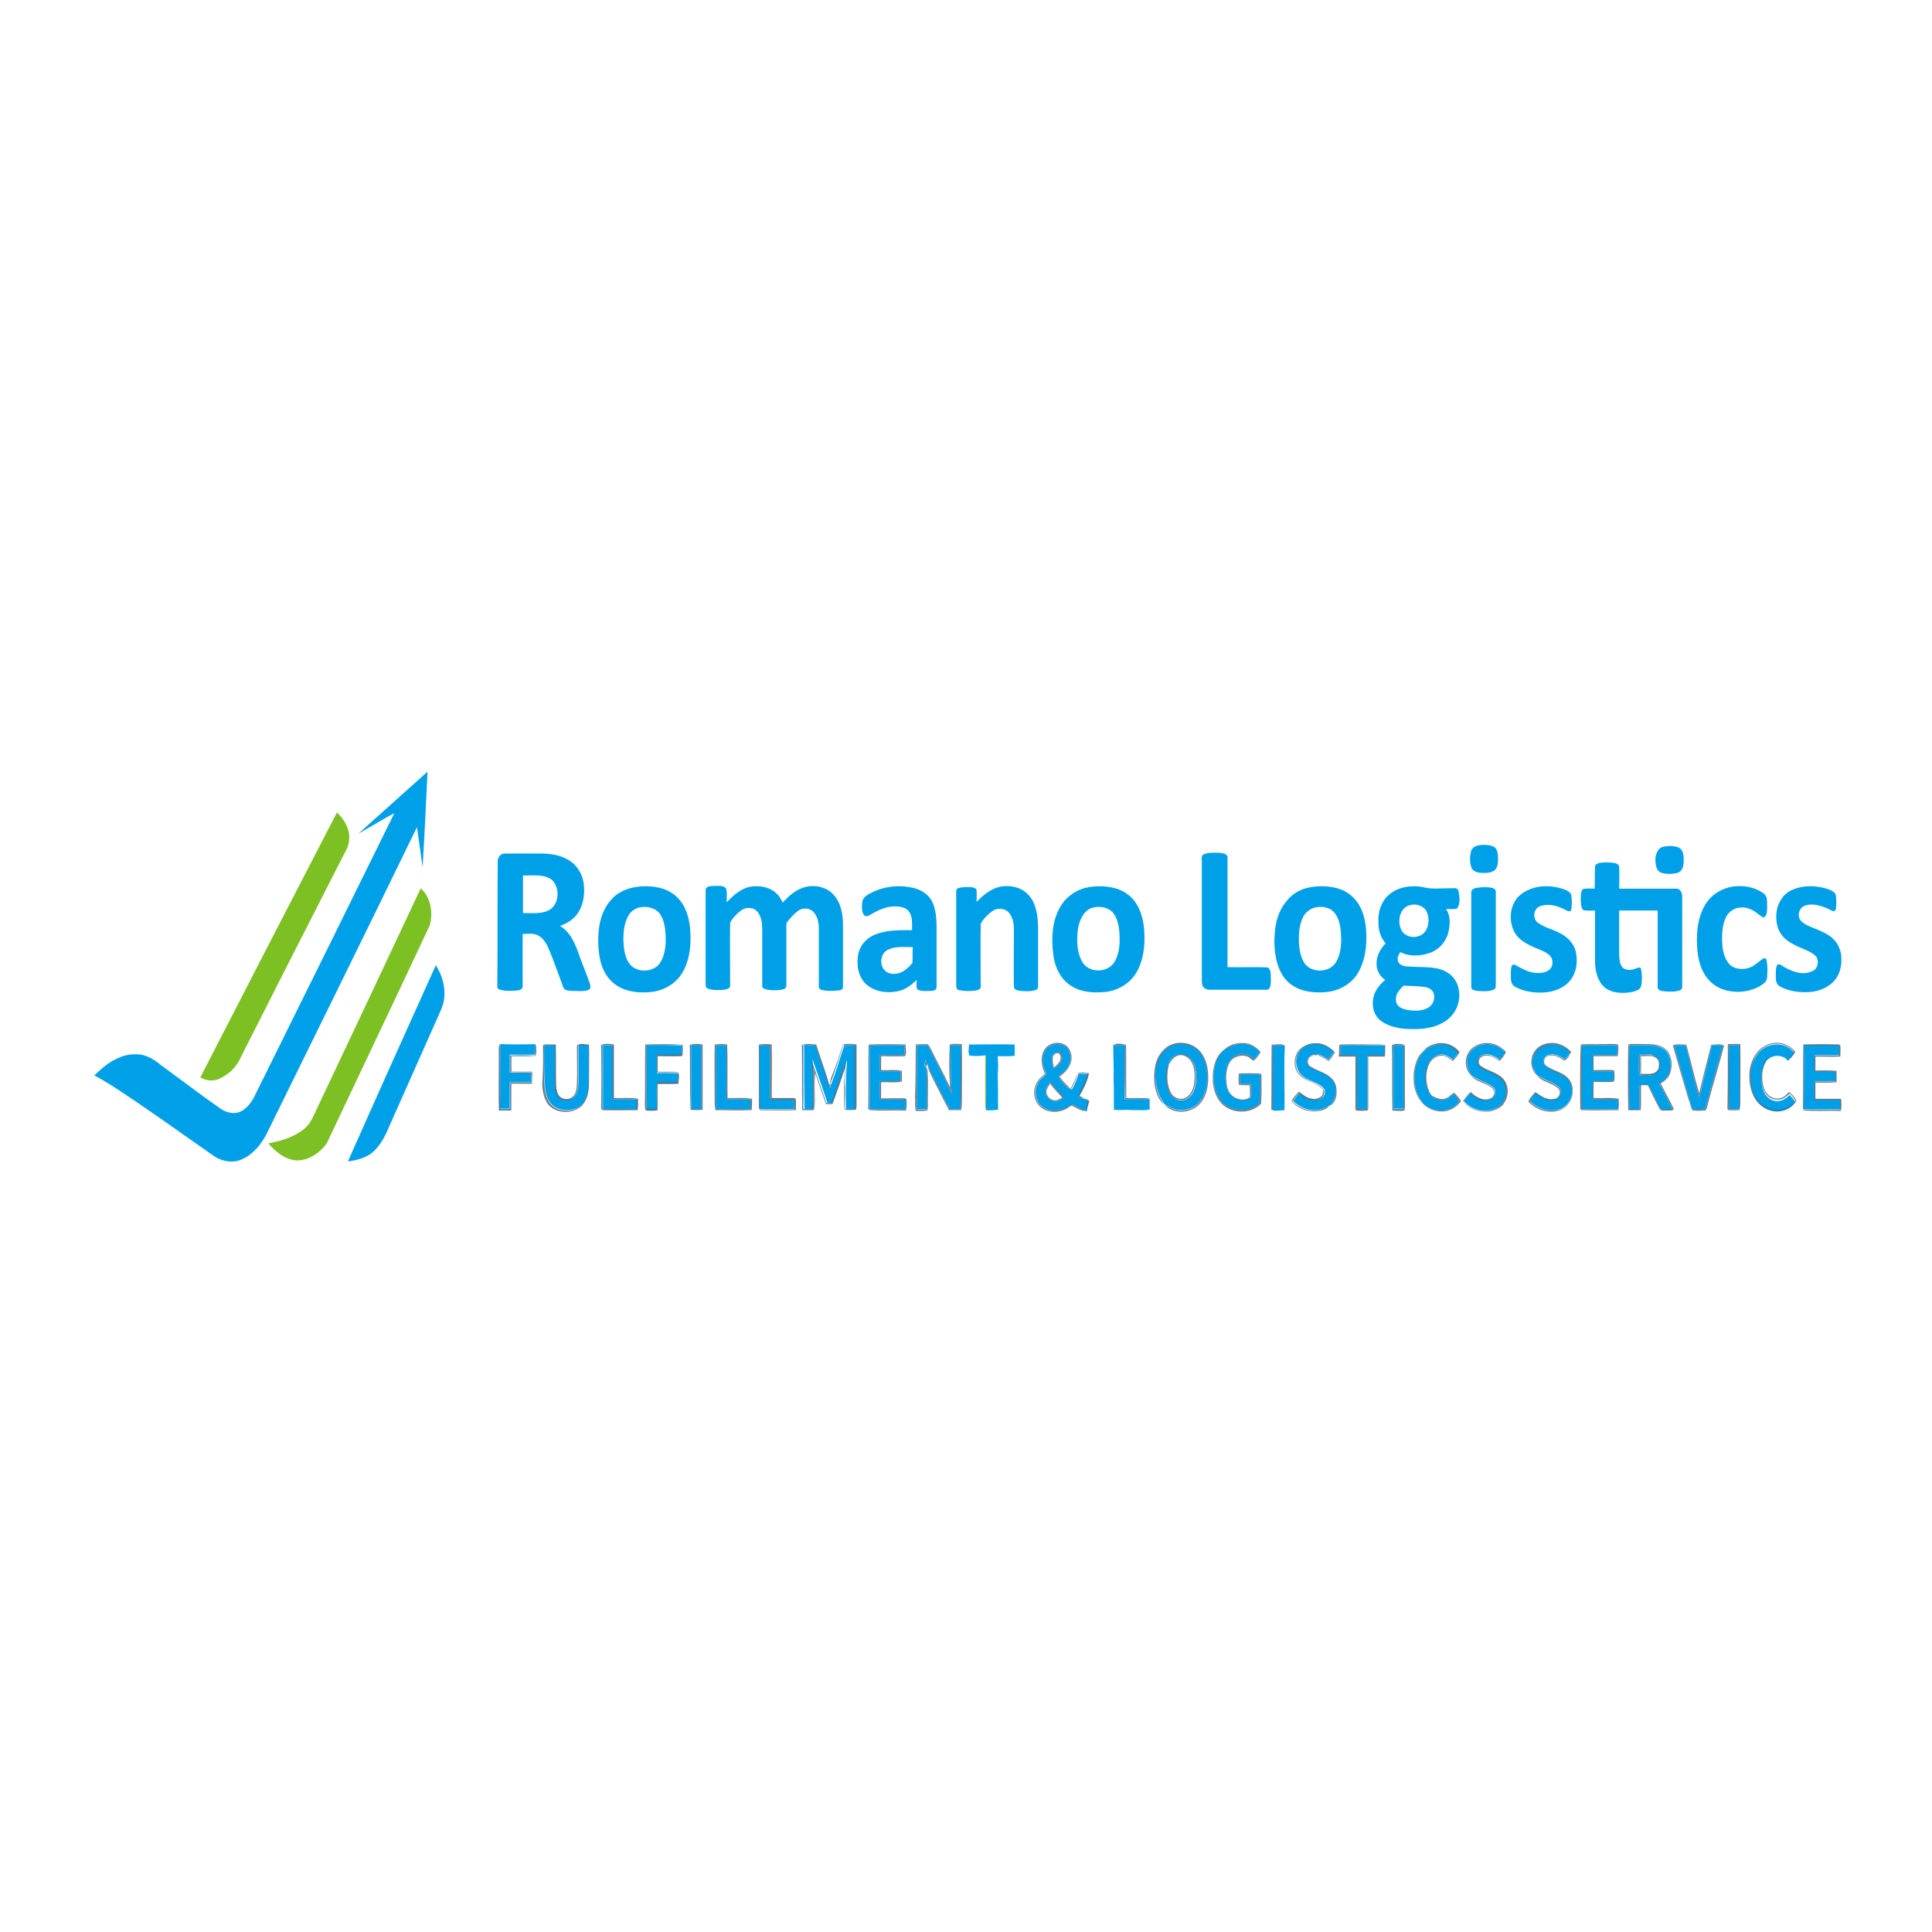 <?xml version="1.0" encoding="utf-8"?>
<!-- Generator: Adobe Illustrator 21.1.0, SVG Export Plug-In . SVG Version: 6.00 Build 0)  -->
<svg version="1.1" id="Layer_1" xmlns="http://www.w3.org/2000/svg" xmlns:xlink="http://www.w3.org/1999/xlink" x="0px" y="0px"
	 viewBox="0 0 512 512" style="enable-background:new 0 0 512 512;" xml:space="preserve">
<style type="text/css">
	.st0{fill:#FFFFFF;}
	.st1{fill:#00A0E9;}
	.st2{fill:#7DC023;}
	.st3{opacity:0.78;fill:#485F6C;enable-background:new    ;}
	.st4{opacity:0.79;fill:#49606F;enable-background:new    ;}
	.st5{opacity:0.8;fill:#4B6270;enable-background:new    ;}
	.st6{opacity:0.77;fill:#485D6A;enable-background:new    ;}
	.st7{opacity:0.8;fill:#476271;enable-background:new    ;}
	.st8{opacity:0.84;fill:#4B6676;enable-background:new    ;}
	.st9{opacity:0.8;fill:#49616F;enable-background:new    ;}
	.st10{opacity:0.81;fill:#4C626F;enable-background:new    ;}
	.st11{fill:#5D798C;}
	.st12{opacity:0.83;fill:#52616B;enable-background:new    ;}
	.st13{opacity:0.93;fill:#676767;enable-background:new    ;}
	.st14{opacity:0.91;fill:#5F6970;enable-background:new    ;}
	.st15{opacity:0.92;fill:#62696E;enable-background:new    ;}
	.st16{opacity:0.84;fill:#4C6676;enable-background:new    ;}
	.st17{opacity:0.91;fill:#467793;enable-background:new    ;}
	.st18{fill:#647480;}
	.st19{opacity:0.84;fill:#49687A;enable-background:new    ;}
	.st20{opacity:0.78;fill:#565656;enable-background:new    ;}
	.st21{opacity:0.9;fill:#5D6870;enable-background:new    ;}
	.st22{opacity:0.96;fill:#627078;enable-background:new    ;}
	.st23{opacity:0.85;fill:#4F6777;enable-background:new    ;}
	.st24{opacity:0.79;fill:#49616F;enable-background:new    ;}
	.st25{opacity:0.84;fill:#5C5E5F;enable-background:new    ;}
	.st26{opacity:0.98;fill:#617480;enable-background:new    ;}
	.st27{fill:#52819F;}
	.st28{fill:#4B85A9;}
	.st29{fill:#4489B3;}
	.st30{fill:#5182A1;}
	.st31{fill:#51819E;}
	.st32{opacity:0.5;fill:#373737;enable-background:new    ;}
	.st33{opacity:0.76;fill:#485D6A;enable-background:new    ;}
	.st34{opacity:0.76;fill:#475C69;enable-background:new    ;}
	.st35{opacity:0.78;fill:#466070;enable-background:new    ;}
	.st36{opacity:0.77;fill:#475D6B;enable-background:new    ;}
	.st37{opacity:0.78;fill:#475F6D;enable-background:new    ;}
	.st38{fill:#4986AC;}
	.st39{fill:#3B8DBC;}
	.st40{opacity:0.72;fill:#425661;enable-background:new    ;}
	.st41{opacity:0.59;fill:#414141;enable-background:new    ;}
	.st42{fill:#517F98;}
	.st43{fill:#398EBE;}
	.st44{opacity:0.72;fill:#4F4F4F;enable-background:new    ;}
	.st45{opacity:0.78;fill:#485F6D;enable-background:new    ;}
	.st46{opacity:0.75;fill:#535353;enable-background:new    ;}
	.st47{opacity:0.73;fill:#465762;enable-background:new    ;}
	.st48{opacity:0.81;fill:#496373;enable-background:new    ;}
	.st49{opacity:0.76;fill:#4A5A64;enable-background:new    ;}
</style>
<rect class="st0" width="512" height="512"/>
<g id="_x23_00a0e9ff">
	<path class="st1" d="M95,220.9c6.1-5.5,12.2-10.9,18.3-16.4c-0.4,8.4-0.8,16.9-1.3,25.3c-0.5-3.5-1-7.1-1.5-10.6
		c-13.2,27.2-26.6,54.3-39.9,81.4c-1.5,2.9-3.8,5.6-6.9,6.8c-2.4,0.9-5.1,0.3-7.1-1.1c-8.9-6.2-17.7-12.6-26.8-18.5
		c-1.6-1-3.1-1.9-4.8-2.8c3-3,6.8-5.8,11.2-5.6c2.5,0,4.7,1.4,6.5,2.9c5.2,3.8,10.3,7.7,15.6,11.4c1.5,1.1,3.6,1.7,5.4,0.9
		c1.9-0.9,3.1-2.7,4-4.6c12.3-24.8,24.6-49.7,36.8-74.5C101.4,217.1,98.3,219.1,95,220.9z"/>
	<path class="st1" d="M391.5,224.1c1.4-0.3,2.9-0.3,4.2,0.2c1.1,0.5,1.3,1.9,1.3,3c0,1.2,0,2.6-1,3.4c-1.1,0.7-2.5,0.7-3.7,0.6
		c-1-0.1-2.1-0.5-2.4-1.5c-0.4-1.3-0.4-2.7-0.1-4.1C390,224.9,390.7,224.3,391.5,224.1z"/>
	<path class="st1" d="M440.8,224.4c1.4-0.3,3-0.3,4.3,0.3c1.1,0.8,1.1,2.3,1.1,3.5c0,1.2-0.3,2.7-1.6,3.1c-1.4,0.4-2.9,0.4-4.3,0
		c-1.5-0.5-1.6-2.4-1.6-3.7C438.8,226.4,439.3,224.7,440.8,224.4z"/>
	<path class="st1" d="M318.8,226.5c1.4-0.7,2.9-0.5,4.4-0.5c0.8,0.1,2.2,0.2,2.1,1.4c0,9.6,0,19.3,0,28.9c3.6,0.1,7.2-0.1,10.8,0.1
		c0.9,0.9,0.6,2.5,0.7,3.6c-0.1,0.8,0,2.3-1.2,2.3c-4.8,0-9.6,0-14.4,0c-0.7,0-1.5,0-2.1-0.5c-0.6-0.5-0.6-1.4-0.6-2.1
		c0-10.3,0-20.6,0-30.9C318.6,228.1,318.2,227.1,318.8,226.5z"/>
	<path class="st1" d="M131.9,228.5c-0.1-1.1,0.6-2.3,1.8-2.3c3.3,0,6.5,0,9.8,0c2.7,0,5.6,0.5,7.9,2.2c1.9,1.4,3,3.6,3.3,5.8
		c0.3,2.6,0,5.4-1.5,7.7c-1.1,1.7-2.9,2.8-4.8,3.5c3,1.7,4.2,5.2,5.3,8.3c0.8,2.3,1.8,4.5,2.6,6.9c0.2,0.6,0.4,1.6-0.5,1.8
		c-1.4,0.4-2.9,0.2-4.4,0.2c-0.8-0.1-1.8-0.1-2.1-0.9c-1.2-3.2-2.3-6.4-3.6-9.6c-0.6-1.5-1.4-3.2-2.9-4.1c-1.3-0.8-2.9-0.5-4.3-0.5
		c0,4.6,0,9.2,0,13.7c0.2,1-1,1.3-1.7,1.3c-1.5,0.1-3.1,0.2-4.5-0.3c-0.6-0.2-0.5-0.9-0.5-1.4C131.9,250.1,131.8,239.3,131.9,228.5
		 M138.6,232c0,3.3,0,6.7,0,10c2.2-0.1,4.6,0.3,6.7-0.7c2.9-1.4,3.2-5.8,1.1-8C144.3,231.5,141.2,232.1,138.6,232z"/>
	<path class="st1" d="M422.7,229.7c0-0.6,0.6-0.9,1.1-1c1.3-0.2,2.7-0.2,4,0c0.6,0.1,1.3,0.4,1.3,1.1c0.1,1.9,0,3.8,0,5.7
		c5,0,10,0,15,0c1.1-0.1,1.7,1,1.7,2c0,7.9,0,15.9,0,23.8c0.1,0.5-0.2,1.1-0.8,1.2c-1.3,0.4-2.7,0.3-4.1,0.2
		c-0.6-0.1-1.6-0.2-1.6-1.1c0-6.8,0-13.6,0-20.3c-3.4,0-6.8,0-10.2,0c0,4,0,8,0,12c0.1,1.1,0.1,2.3,1,3.2c1,0.8,2.5,0.6,3.6,0.1
		c0.4-0.1,1.1-0.5,1.2,0.2c0.3,1.5,0.3,3.1,0,4.6c-0.3,1-1.5,1.2-2.4,1.5c-2.4,0.4-5.1,0.4-7.1-1.1c-2-1.6-2.6-4.3-2.7-6.7
		c0-4.6,0-9.2,0-13.8c-1,0-2.1,0.1-3.1-0.1c-0.7-0.7-0.6-1.9-0.7-2.8c0.1-0.9-0.1-2.1,0.6-2.8c1-0.2,2.1-0.1,3.1-0.1
		C422.7,233.5,422.6,231.6,422.7,229.7z"/>
	<path class="st1" d="M168.3,235.1c2.4-0.4,5-0.3,7.3,0.4c2.2,0.7,4.1,2.1,5.3,4.1c1.7,2.7,2.1,6,2.1,9.1c0,3.5-0.7,7.2-2.8,10
		c-1.8,2.4-4.7,3.9-7.7,4.2c-3.2,0.3-6.6,0-9.3-1.9c-2.2-1.5-3.5-3.9-4.1-6.4c-0.6-2.7-0.7-5.5-0.4-8.3c0.3-2.8,1.3-5.7,3.3-7.9
		C163.5,236.6,165.9,235.5,168.3,235.1 M169.4,240.5c-1.2,0.3-2.3,1.1-2.9,2.2c-1.1,2-1.3,4.3-1.3,6.5c0.1,2,0.3,4.2,1.4,5.9
		c1.8,2.9,6.8,2.8,8.5-0.2c1.2-2.1,1.4-4.6,1.3-6.9c-0.1-2.2-0.4-4.6-1.9-6.3C173.1,240.4,171.1,240.1,169.4,240.5z"/>
	<path class="st1" d="M192.6,239.1c1.7-1.8,3.7-3.6,6.2-4.1c2.4-0.4,5,0,6.8,1.6c0.8,0.7,1.4,1.6,1.8,2.6c1.6-1.7,3.5-3.5,5.9-4.1
		c2.6-0.7,5.7-0.1,7.6,2c2,2.2,2.5,5.3,2.5,8.1c0,5.4,0,10.9,0,16.3c0.1,0.8-0.8,1-1.4,1c-1.4,0.1-2.9,0.2-4.3-0.2
		c-0.6-0.1-0.8-0.7-0.7-1.2c0-5,0-9.9,0-14.9c0-1.6-0.3-3.3-1.4-4.5c-1-1.1-2.8-1.2-4-0.4c-1.2,0.9-2.2,2-3.1,3.2
		c-0.2,0.6-0.1,1.3-0.1,1.9c0,5,0,9.9,0,14.9c0,0.7-0.8,0.9-1.4,1c-1.3,0.2-2.7,0.2-4-0.1c-0.5-0.1-1.1-0.4-1-1c0-5,0-9.9,0-14.9
		c0-1.6-0.2-3.3-1.2-4.6c-1-1.3-3-1.4-4.3-0.5c-1.2,0.9-2.3,2-3,3.3c-0.1,5.6,0,11.1,0,16.7c0,0.8-1,1-1.6,1.1
		c-1.4,0.1-2.9,0.2-4.3-0.3c-0.6-0.2-0.6-0.9-0.6-1.4c0-8.2,0-16.4,0-24.7c0-1,1.2-1.1,1.9-1.1c1.1,0,2.6-0.3,3.5,0.6
		C192.8,236.8,192.5,238,192.6,239.1z"/>
	<path class="st1" d="M230.9,236.6c3.5-1.8,7.7-2.2,11.5-1.2c1.8,0.5,3.4,1.5,4.4,3.1c1.1,1.9,1.3,4.2,1.4,6.4c0,5.5,0,11.1,0,16.6
		c0.1,1-1,1.1-1.7,1.1c-1.1,0-2.4,0.2-3.4-0.4c-0.4-0.7-0.1-1.7-0.2-2.5c-1.4,1.4-3,2.6-5,3c-2.9,0.6-6.3,0.1-8.5-2
		c-2.1-2.1-2.5-5.3-1.9-8.1c0.5-2.1,2-3.8,3.9-4.7c3.2-1.5,6.9-1.4,10.3-1.4c0-1.7,0.2-3.5-0.8-4.9c-0.8-1.2-2.5-1.4-3.8-1.4
		c-2.4,0-4.6,1.1-6.6,2.3c-0.5,0.3-1.3,0.5-1.6-0.1c-0.6-1-0.5-2.2-0.4-3.3C228.6,237.8,229.9,237.1,230.9,236.6 M235.3,251.7
		c-1.9,0.9-2.3,3.7-1,5.3c1.1,1.3,3,1.3,4.5,0.7c1.2-0.6,2.2-1.5,3-2.5c0.1-1.4,0-2.8,0.1-4.2C239.6,251,237.3,250.7,235.3,251.7z"
		/>
	<path class="st1" d="M264.6,235.1c2.8-0.7,6-0.1,8,2.1c2,2.2,2.4,5.4,2.5,8.2c0,5.2,0,10.3,0,15.5c0,0.5,0.1,1.2-0.5,1.4
		c-1.3,0.5-2.8,0.4-4.2,0.3c-0.6-0.1-1.7-0.2-1.7-1.1c-0.1-5,0-10,0-14.9c0-1.6-0.2-3.4-1.3-4.7c-1.1-1.3-3.2-1.4-4.5-0.4
		c-1.2,0.9-2.3,2-3,3.3c-0.1,5.6,0,11.1,0,16.7c0,0.7-0.8,0.9-1.3,1c-1.4,0.2-3,0.2-4.4-0.1c-0.6-0.1-0.8-0.6-0.8-1.2
		c0-8.2,0-16.5,0-24.7c0-0.4,0-1,0.5-1.1c1.1-0.4,2.3-0.3,3.4-0.3c0.6,0.1,1.5,0.2,1.5,0.9c0.1,1,0,2,0,3
		C260.4,237.4,262.3,235.7,264.6,235.1z"/>
	<path class="st1" d="M288.6,235.1c2.4-0.4,5-0.3,7.3,0.4c2.2,0.7,4.1,2.1,5.3,4.1c1.7,2.7,2.1,6,2.1,9.1c0,3.5-0.7,7.2-2.8,10
		c-1.8,2.4-4.7,3.9-7.7,4.2c-3.3,0.3-6.9,0-9.6-2.1c-2.5-1.9-3.8-5-4.1-8.1c-0.5-4.2-0.3-8.7,1.9-12.4
		C282.6,237.5,285.5,235.6,288.6,235.1 M289.8,240.5c-2.5,0.5-3.7,3.2-4.1,5.5c-0.4,2.9-0.4,6.1,1,8.7c1.6,3.2,6.7,3.3,8.6,0.3
		c1.3-2.1,1.5-4.6,1.4-7c-0.1-2.2-0.4-4.6-1.9-6.3C293.5,240.4,291.5,240.1,289.8,240.5z"/>
	<path class="st1" d="M347.4,235.1c2.3-0.4,4.8-0.3,7,0.3c2.2,0.6,4.2,2,5.5,4c1.8,2.7,2.2,6.1,2.2,9.2c0,3.5-0.7,7.2-2.8,10.1
		c-1.8,2.4-4.7,3.9-7.7,4.2c-3.1,0.3-6.4,0-9-1.7c-2.1-1.3-3.4-3.5-4.1-5.9c-0.7-2.5-0.9-5.2-0.7-7.7c0.2-3.1,1-6.2,3-8.6
		C342.4,236.8,344.8,235.5,347.4,235.1 M348.5,240.5c-1.2,0.3-2.3,1.1-3,2.2c-1.1,2-1.3,4.3-1.3,6.5c0.1,2,0.3,4.1,1.4,5.9
		c1.8,2.9,6.8,2.8,8.5-0.2c1.2-2,1.4-4.5,1.3-6.9c-0.1-2.2-0.4-4.6-1.9-6.3C352.3,240.4,350.3,240.1,348.5,240.5z"/>
	<path class="st1" d="M368.1,237.1c2.4-2.1,6-2.6,9-2c2.3,0.6,4.7,0.3,7,0.3c0.8,0.1,2.1-0.4,2.4,0.7c0.3,1.5,0.6,3.4-0.4,4.7
		c-1,0.2-1.9,0.1-2.9,0.1c1.3,1.8,1.1,4.2,0.6,6.3c-0.6,2.4-2.5,4.5-4.8,5.3c-2.5,0.9-5.5,1.1-7.9-0.2c-0.6,0.9-1.1,2.1-0.3,3
		c1,1,2.5,0.8,3.8,0.9c3.1,0.2,6.6-0.2,9.4,1.8c3.4,2.4,3.5,7.7,1,10.8c-2.2,2.8-5.9,3.8-9.3,3.9c-3.2,0.1-6.7-0.1-9.5-2
		c-2-1.3-2.7-3.8-2.3-6c0.3-2,1.6-3.7,3.2-5c-1.5-1-2.4-2.7-2.3-4.5c0-2,1.1-3.8,2.4-5.2c-1.3-1.5-1.9-3.4-1.9-5.4
		C365.1,241.8,366,238.9,368.1,237.1 M373.5,239.9c-2.6,0.8-3.2,4.2-2.2,6.4c1.1,2.5,5,2.7,6.5,0.4c1-1.6,1-3.7,0.2-5.3
		C377.1,239.9,375.1,239.4,373.5,239.9 M372,261.2c-0.8,0.7-1.5,1.5-1.9,2.5c-0.3,1-0.3,2.2,0.6,3c1,0.8,2.3,1,3.5,1.1
		c1.5,0.1,3.2,0,4.5-0.9c1.2-0.8,1.7-2.5,1.2-3.8c-0.5-1.1-1.7-1.5-2.8-1.6C375.3,261.3,373.7,261.3,372,261.2z"/>
	<path class="st1" d="M407.3,235.1c2.5-0.5,5.2-0.2,7.5,0.7c0.6,0.3,1.4,0.6,1.6,1.4c0.2,1.3,0.2,2.6,0,3.9
		c-0.2,0.6-0.8,0.4-1.2,0.2c-2.1-1.1-4.5-2-6.9-1.2c-1.8,0.5-2.3,3.1-0.9,4.3c1.7,1.4,4,1.8,6,2.9c2,1,3.7,2.7,4.2,4.9
		c0.6,2.7,0.2,5.7-1.7,7.9c-1.6,1.8-4.1,2.7-6.5,2.9c-2.7,0.2-5.5-0.2-7.9-1.5c-0.8-0.4-1.1-1.4-1.1-2.2c0-1.1-0.1-2.3,0.2-3.3
		c0.2-0.5,0.8-0.4,1.1-0.2c1.6,0.9,3.2,1.8,5,2c1.2,0.1,2.6,0.1,3.6-0.6c1.4-0.8,1.5-3,0.3-4.1c-1.4-1.2-3.3-1.6-5-2.5
		c-1.9-0.9-3.8-2.2-4.6-4.3c-1.1-2.7-0.8-6,1.1-8.4C403.5,236.4,405.4,235.5,407.3,235.1z"/>
	<path class="st1" d="M458.9,235c2.9-0.5,6.1,0,8.5,1.8c1,0.7,0.9,2,0.9,3.1c0,1,0.1,2.1-0.5,3c-0.5,0.5-1.1-0.1-1.5-0.4
		c-1.4-1.1-3-2.2-4.9-2c-1.6,0-3.2,1-3.9,2.4c-1.1,2.1-1.2,4.6-1.1,7c0.1,1.9,0.5,4,1.8,5.5c1.4,1.6,4,1.7,5.8,0.9
		c1.1-0.5,2-1.4,3-2.1c0.3-0.3,1-0.4,1.1,0.1c0.4,1.6,0.3,3.2,0.2,4.8c-0.1,1-0.9,1.6-1.7,2.1c-3,1.8-6.7,2.1-10,1
		c-2.1-0.7-3.9-2.3-5-4.2c-1.6-2.8-1.9-6-1.9-9.2c0-3.4,0.7-7,2.7-9.8C453.9,236.9,456.3,235.5,458.9,235z"/>
	<path class="st1" d="M477.3,235.1c2.5-0.5,5.2-0.2,7.6,0.7c0.6,0.3,1.4,0.6,1.6,1.4c0.2,1.3,0.2,2.6,0,3.8
		c-0.1,0.6-0.9,0.5-1.3,0.2c-2-1-4.4-1.9-6.6-1.3c-1.2,0.3-2,1.5-1.9,2.7c0,1.3,1.2,2.1,2.2,2.6c2.1,1,4.3,1.6,6.2,3
		c1.5,1.1,2.5,2.8,2.8,4.7c0.3,2.4-0.1,5-1.7,6.9c-1.6,1.9-4.1,2.9-6.6,3.1c-2.7,0.2-5.6-0.2-7.9-1.5c-1.2-0.6-1.1-2.1-1.1-3.3
		c0.1-0.8-0.1-1.8,0.5-2.5c0.7-0.2,1.2,0.4,1.8,0.7c2.2,1.3,4.9,2.2,7.3,1.1c1.7-0.6,2.1-3.2,0.7-4.3c-1.7-1.4-3.9-1.8-5.7-2.9
		c-1.9-0.9-3.5-2.5-4.1-4.5c-0.7-2.5-0.5-5.4,1.1-7.6C473.3,236.4,475.2,235.5,477.3,235.1z"/>
	<path class="st1" d="M391.2,235.3c1.4-0.2,2.9-0.3,4.2,0c0.6,0.1,1.1,0.6,1,1.2c0,8.1,0,16.2,0,24.4c0,0.5,0,1.2-0.6,1.4
		c-1.4,0.5-2.9,0.4-4.3,0.3c-0.6-0.1-1.7-0.2-1.6-1.1c0-8.4,0-16.8,0-25.2C390,235.7,390.7,235.4,391.2,235.3z"/>
	<path class="st1" d="M115.5,255.8c1.8,2.8,2.7,6.2,2.1,9.5c-0.2,1.3-0.8,2.4-1.3,3.6c-4.6,10.4-9.3,20.9-13.9,31.3
		c-1,2.1-2.3,4.2-4.2,5.6c-1.8,1.2-3.9,1.7-6,2C99.9,290.4,107.7,273.1,115.5,255.8z"/>
	<path class="st1" d="M276.8,278.8c1-2.2,4.2-2.8,5.9-1.2c1.3,1.4,1.3,3.7,0.2,5.3c-0.6,1-1.7,1.5-2.4,2.4c0.9,1.3,1.8,2.7,3.3,3.4
		l0,0l0.3-0.1c0.8-1.2,1.3-2.6,1.7-4c0.9,0,1.7,0,2.6,0c-0.5,2.1-1.4,4.1-2.6,5.9c0.5,0.3,0.9,0.6,1.5,0.7l0.5,0.1
		c0.2,0.2,0.5,0.4,0.7,0.6c-0.2,0.7-0.4,1.4-0.4,2.2l0,0.4c-1.4-0.5-2.8-1.1-4.1-1.9c-0.1,0.1-0.2,0.3-0.2,0.4l-0.2,0.2
		c-1.2,0.4-2.3,1-3.6,1.1c-1.5,0.1-3.2-0.3-4.3-1.5c-1.4-1.5-1.6-3.8-0.7-5.6c0.5-1.1,1.5-1.8,2.3-2.6
		C276.5,282.8,275.8,280.7,276.8,278.8 M278.8,280.1c-0.3,1.1,0.1,2.2,0.4,3.2c0.9-0.6,1.9-1.2,2.2-2.3c0.2-0.8,0.1-1.9-0.7-2.2
		C279.8,278.6,278.9,279.3,278.8,280.1 M277.1,289.3c-0.1,1.4,1.2,2.6,2.5,2.5c0.9,0.1,1.7-0.5,2.4-0.9c-1.3-1.3-2.6-2.7-3.6-4.2
		C277.8,287.5,277,288.3,277.1,289.3z"/>
	<path class="st1" d="M308.3,278.7c2.2-2.5,6.4-2.7,8.9-0.6c1.8,1.6,2.5,4,2.7,6.3c0.1,2.5-0.2,5.1-1.7,7.2
		c-1.3,1.9-3.8,2.9-6.1,2.5c-1.3-0.1-2.4-0.9-3.5-1.5l-0.1,0l0-0.1c-0.7-1.2-1.5-2.4-1.8-3.8C305.8,285.4,305.9,281.4,308.3,278.7
		 M309.8,282L309.8,282c-0.2,0.3-0.5,0.6-0.5,1c-0.4,2.1-0.4,4.3,0.5,6.3c0.5,1.2,1.7,2.3,3.1,2.3c1.4,0.1,2.7-0.9,3.3-2.1
		c0.9-1.9,1-4.2,0.6-6.3c-0.3-1.5-1.1-3.1-2.7-3.6C312.3,278.9,309.9,280.1,309.8,282z"/>
	<path class="st1" d="M327.8,276.8c2.2-0.5,4.6,0.2,6,1.9c-0.3,0.8-0.9,1.3-1.4,2c-0.8-0.7-1.8-1.4-2.9-1.4
		c-1.9-0.1-3.6,1.2-4.2,2.9c-0.8,2.2-0.8,4.9,0.2,7c1,2.1,4,3,5.9,1.7c0.4-1.2,0.1-2.5,0.1-3.7c-1,0-1.9,0-2.9,0c0-0.8,0-1.7,0-2.5
		c1.8,0,3.6,0,5.4,0c0,2.1,0,4.2,0,6.3c0,0.6,0.1,1.3-0.5,1.6c-2,1.7-5,2-7.4,1c-1.9-0.8-3.3-2.6-3.9-4.5c-0.7-2.2-0.7-4.5-0.2-6.7
		c0.3-1.4,1.1-2.6,1.9-3.8l0.1-0.1l0.1-0.1C325.4,277.8,326.5,277.1,327.8,276.8z"/>
	<path class="st1" d="M346.4,277.1c2.2-1,4.7-0.2,6.7,1.1c0.1,0.1,0.2,0.2,0.3,0.2c-0.1,0.9-0.8,1.6-1.3,2.4c-0.8-0.5-1.6-1-2.5-1.3
		c-0.5-0.3-1.2-0.4-1.7,0c-0.5,0.3-1.2,0.6-1.4,1.2c-0.3,0.8,0,1.7,0.7,2.1c2,1.3,4.7,1.6,6.1,3.7c1.3,2,0.7,4.5-0.6,6.3l-0.1,0.1
		l-0.1,0c-1.3,0.7-2.8,1.4-4.4,1.3c-2.1,0-3.9-1.1-5.4-2.4c0.5-0.7,1.1-1.5,1.7-2.2c1.4,1.2,3.2,2.3,5.1,1.8c1.3-0.2,2.1-1.9,1.3-3
		c-0.8-1-2-1.3-3-1.8c-1.6-0.7-3.3-1.5-3.9-3.3C342.8,281,344,278,346.4,277.1z"/>
	<path class="st1" d="M377.3,278.5c1.4-0.9,2.9-1.8,4.6-1.8c1.8-0.1,3.4,0.9,4.6,2.2c-0.5,0.6-1,1.2-1.5,1.9
		c-0.7-0.5-1.4-1.1-2.3-1.3c-1.4-0.3-3,0.5-3.8,1.7c-1,1.5-1.2,3.5-1.1,5.2c0.1,1.4,0.4,2.9,1.6,3.9c0,0,0.1,0.1,0.1,0.1
		c0.9,1.1,2.5,1.4,3.8,0.9c0.7-0.3,1.3-0.9,1.9-1.4c0.6,0.6,1.1,1.3,1.6,2c-0.8,0.8-1.6,1.6-2.7,2c-2.7,1.1-6.1,0-7.7-2.5
		c-1.6-2.6-1.8-5.8-1.2-8.7c0.3-1.5,1.1-2.7,1.9-4l0.1-0.1L377.3,278.5z"/>
	<path class="st1" d="M388.8,281c0.2-2.4,2.5-4.2,4.9-4.3c1.6-0.2,3,0.7,4.5,1.3l0,0c0.2,0.3,0.4,0.7,0.6,1
		c-0.5,0.6-0.9,1.2-1.4,1.8c-1.3-0.9-2.9-1.8-4.6-1.2c-1.3,0.4-1.7,2.3-0.6,3.1c1.8,1.3,4.1,1.6,5.7,3.2c2.1,2.1,1.5,6.1-1.1,7.6
		c-2.9,1.7-6.7,0.7-8.9-1.7c0.6-0.7,1.1-1.4,1.7-2.1c1.4,1.2,3.3,2.3,5.2,1.7c1.1-0.3,1.8-1.6,1.4-2.6c-0.3-0.9-1.3-1.2-2-1.6
		c-1.4-0.6-2.8-1.4-4.2-2.1l-0.1,0l0-0.1C389.3,283.7,388.6,282.4,388.8,281z"/>
	<path class="st1" d="M408.1,277.7c2.2-1.5,5.3-1.1,7.3,0.5c0.2,0.2,0.6,0.4,0.6,0.8c-0.3,0.7-0.8,1.2-1.2,1.8
		c-1.3-0.9-2.9-1.8-4.5-1.2c-1.3,0.3-1.8,2.2-0.7,3c1.8,1.4,4.2,1.7,5.8,3.3c2.1,2.1,1.4,6.2-1.2,7.6c-2.9,1.6-6.6,0.6-8.8-1.8
		c0.5-0.7,1.1-1.4,1.6-2.1c1.4,1.2,3.4,2.3,5.3,1.7c1.3-0.4,1.8-2.1,1-3.1c-0.7-0.7-1.6-1.1-2.5-1.5c-1.2-0.5-2.3-1.2-3.5-1.8
		c0,0-0.1-0.1-0.1-0.1c-0.3-0.7-0.7-1.4-1-2.2C405.8,280.9,406.5,278.7,408.1,277.7z"/>
	<path class="st1" d="M465.4,279.9c1.1-1.9,3.2-3.1,5.4-3.1c1.7-0.1,3.5,0.7,4.6,2.1c-0.3,0.7-0.8,1.3-1.3,2l0,0.1
		c-0.2-0.1-0.5-0.3-0.7-0.4c-1.4-1-3.3-1.1-4.7,0c-0.9,0.5-1.4,1.6-1.6,2.6c-0.5,2-0.4,4.3,0.4,6.2c0.6,1.4,2,2.5,3.6,2.4
		c1.3,0,2.3-0.8,3.2-1.6c0.5,0.6,1.1,1.2,1.5,1.9c-1.5,2.2-4.5,3-6.9,2.1c-2.5-0.8-4.2-3.2-4.7-5.8
		C463.6,285.4,463.8,282.3,465.4,279.9z"/>
	<path class="st1" d="M132.6,276.7c3,0.1,6.1,0.1,9.1,0c0,0.9,0,1.9,0,2.8c-2.2,0-4.4,0-6.6,0c0,1.6,0,3.2,0,4.8
		c1.9,0.1,3.8,0,5.7,0c0.1,0.8,0,1.6,0.1,2.4c-1.9,0-3.9,0-5.8,0c0,2.4,0,4.7,0,7.1c-0.9,0-1.7,0-2.6,0
		C132.6,288.2,132.5,282.5,132.6,276.7z"/>
	<path class="st1" d="M144.2,277c1,0,1.9,0,2.9,0c0,3.3,0,6.5,0,9.7c0,1.2,0.1,2.5,0.7,3.6c1,1.6,3.7,1.6,4.7,0
		c0.7-1.2,0.8-2.6,0.8-3.9c0-3.2,0-6.3,0-9.5c0.9,0,1.8,0,2.7,0c0,3.5,0,7.1,0,10.6c-0.1,2.2-0.7,4.8-2.8,6
		c-2.4,1.2-5.8,0.9-7.4-1.3c-1.3-1.7-1.4-4-1.5-6.1C144.2,283.1,144.2,280.1,144.2,277z"/>
	<path class="st1" d="M159.8,277c0.9,0.1,1.7,0,2.6,0c0,4.8,0,9.5,0,14.3c2.1,0,4.2,0,6.4,0c0,0.9,0,1.7,0,2.6c-3,0-6,0-9,0
		C159.8,288.3,159.8,282.6,159.8,277z"/>
	<path class="st1" d="M171.3,277c3.1-0.1,6.3,0,9.4,0c0,0.9,0,1.8,0,2.7c-2.2,0-4.4,0-6.6,0c0,1.6-0.1,3.1,0,4.7
		c1.8-0.1,3.7,0,5.5,0c0,0.9,0,1.7,0,2.6c-1.8,0-3.7,0-5.5,0c-0.1,2.4,0,4.7,0,7.1c-0.9,0-1.9,0-2.8,0
		C171.3,288.3,171.3,282.7,171.3,277z"/>
	<path class="st1" d="M183.2,276.9c0.9,0.1,1.8,0,2.6,0c0,5.7,0,11.3,0,17c-0.9,0-1.8,0-2.6,0C183.2,288.2,183.2,282.6,183.2,276.9z
		"/>
	<path class="st1" d="M189.7,277c0.9,0,1.9,0,2.8,0c0,4.8,0,9.6,0,14.3c2.1,0,4.3,0,6.4,0c0.1,0.9,0.1,1.8,0,2.7
		c-3.1,0-6.2,0.1-9.2-0.1C189.7,288.3,189.7,282.6,189.7,277z"/>
	<path class="st1" d="M201.3,277c0.9,0,1.9,0,2.8,0c0,4.8,0,9.5,0,14.3c2.1,0,4.3,0,6.4,0c0,0.9,0,1.8,0,2.6c-3.1,0-6.2,0-9.2,0
		C201.3,288.3,201.3,282.7,201.3,277z"/>
	<path class="st1" d="M213.1,276.9c1,0.1,2,0.1,3,0.1c1.2,3.8,2.6,7.6,3.8,11.5c0.1-0.4,0.2-0.7,0.3-1.1l0.1-0.2
		c1.4-3.3,2.2-6.8,3.5-10.2c1,0,1.9,0,2.9,0c0,5.6,0,11.3,0,16.9c-0.8,0-1.7,0-2.5,0c-0.1-4.3-0.1-8.7,0.3-13
		c-1.4,3.8-2.6,7.6-3.9,11.4c-0.4,0-0.9,0-1.3,0c-1.3-3.9-2.6-7.7-4-11.6c0.5,4.4,0.3,8.8,0.3,13.2c-0.8,0-1.6,0-2.4,0
		C213.1,288.2,213.1,282.6,213.1,276.9z"/>
	<path class="st1" d="M230.5,277c3.1,0,6.1,0,9.2,0c0,0.9,0,1.7,0,2.6c-2.2,0-4.4,0-6.5,0c0,1.4,0,2.8,0,4.3c1.8,0,3.7,0,5.5,0
		c0,0.9,0,1.7,0,2.6c-1.8,0-3.7,0-5.5,0c0,1.6,0,3.2,0,4.9c2.3,0,4.6,0,6.8,0c0,0.9,0,1.7,0,2.6c-3.2,0-6.3,0-9.5,0
		C230.6,288.3,230.6,282.6,230.5,277z"/>
	<path class="st1" d="M243,277c0.9,0,1.8,0,2.8,0c1.4,2.6,2.7,5.3,4.1,8c0.9,1.6,1.5,3.4,2.4,4.9c-0.5-4.3-0.3-8.6-0.4-12.9
		c0.9,0,1.8,0,2.7,0c0,5.7,0.1,11.3-0.1,17c-0.9,0-1.8,0-2.7-0.1c-0.4-0.4-0.6-0.9-0.9-1.4c-1.7-3.5-3.5-6.8-5.1-10.4l-0.1-0.3
		c0-0.1,0-0.3-0.1-0.4c-0.1-0.1-0.3-0.4-0.4-0.5c-0.1,0.5-0.1,1-0.2,1.5c0.1,0.1,0.3,0.3,0.4,0.3l0.1,0.2c0.1,3.7,0.1,7.3,0.1,11
		c-0.9,0-1.7,0-2.6,0C243,288.3,243,282.6,243,277z"/>
	<path class="st1" d="M256.8,276.8c4,0,8.1-0.1,12.1,0c0,1,0,2,0,3c-1.5,0.2-3,0.1-4.5,0.1c0.1,1.6,0.2,3.2,0,4.8
		c0.1,3.1,0.1,6.2,0.1,9.4c-1,0.1-2.1,0.2-3.2,0.1l0-0.2c0.1-4.7,0-9.5,0-14.3l-0.2,0c-1.4,0.1-2.8,0.3-4.2,0
		C256.5,278.9,256.8,277.8,256.8,276.8z"/>
	<path class="st1" d="M295,277c1,0,2-0.1,3-0.1c0,4.8,0,9.6,0,14.4c2.2,0,4.5,0,6.7,0c-0.1,0.9,0,1.8,0,2.7
		c-1.5,0.4-3.2,0.1-4.7,0.2c-1.6-0.2-3.2,0.1-4.8-0.1c0-2.9,0-5.9-0.1-8.8c0.1-1.3,0-2.7,0-4C295,279.9,295.1,278.5,295,277z"/>
	<path class="st1" d="M337.3,277c1.1,0,2.1,0,3.2,0.1c-0.3,5.7,0,11.4-0.1,17.1c-1,0.1-2.1,0.2-3.1,0.1l0-0.2
		C337.2,288.4,337.3,282.7,337.3,277z"/>
	<path class="st1" d="M355.2,277c3.9,0,7.7,0,11.6,0c0,0.9,0.1,1.8,0,2.7c-1.5,0-2.9,0-4.4,0c0,4.8,0,9.6,0,14.3c-0.9,0-1.9,0-2.8,0
		c0-4.8,0-9.5,0-14.3c-1.5,0-2.9,0-4.4,0C355.2,278.8,355.2,277.9,355.2,277z"/>
	<path class="st1" d="M369.3,276.9c0.9,0.1,1.8,0.1,2.6,0c0,5.6,0,11.3,0,16.9c-0.9,0-1.8,0-2.6,0
		C369.3,288.2,369.3,282.6,369.3,276.9z"/>
	<path class="st1" d="M419.2,277c3.1,0,6.2,0,9.4,0c0,0.9,0,1.8,0,2.6c-2.2,0-4.3,0-6.5,0c0,1.4,0,2.8,0,4.3c1.8,0,3.7,0,5.5,0
		c0,0.9,0,1.7,0,2.6c-1.8,0-3.7,0-5.5,0c0,1.6,0,3.2,0,4.9c2.2,0,4.4,0,6.7,0c0.1,0.9,0.1,1.8,0,2.6c-3.2,0-6.4,0-9.6,0
		C419.2,288.3,419.2,282.6,419.2,277z"/>
	<path class="st1" d="M431.8,277c2.8,0.1,5.7-0.4,8.3,0.6c2.5,1,3.1,4.2,2.3,6.6c-0.4,1.3-1.5,2.2-2.7,2.9c1.2,2.3,2.4,4.6,3.6,7
		c-1.1,0-2.1,0-3.1,0c-1.1-2.2-2.2-4.4-3.3-6.6c-0.8,0-1.6,0-2.4,0c0,2.2,0,4.4,0,6.6c-0.9,0-1.8,0-2.7,0
		C431.7,288.3,431.7,282.7,431.8,277 M434.4,279.4c-0.1,1.9-0.1,3.7,0,5.6c1.2,0,2.4,0.3,3.5-0.2c1.8-0.4,2.5-2.8,1.5-4.3
		c-0.4-0.6-1.2-0.8-1.8-1C436.6,279.3,435.5,279.4,434.4,279.4z"/>
	<path class="st1" d="M443.7,277c1,0,2,0,3,0c1.2,4.7,2.3,9.3,3.6,14c1.1-4.7,2.3-9.3,3.4-14c1,0,1.9,0,2.9,0
		c-1.6,5.7-3.2,11.3-4.8,17c-1.1,0.1-2.2,0.1-3.3,0C446.9,288.3,445.2,282.7,443.7,277z"/>
	<path class="st1" d="M458.2,277c0.9,0,1.9,0,2.8,0c0,5.7,0,11.3,0,17c-0.9,0-1.9,0-2.8,0C458.1,288.3,458.1,282.6,458.2,277z"/>
	<path class="st1" d="M478.2,277c3.1,0,6.2,0,9.3,0c0,0.9,0,1.7,0,2.6c-2.2,0-4.4,0-6.6,0c0,1.4,0,2.8,0,4.3c1.9,0,3.7,0,5.6,0
		c0,0.9,0,1.7,0,2.6c-1.9,0-3.7,0-5.6,0c0,1.6,0,3.2,0,4.9c2.3,0,4.6,0,6.8,0c0,0.9,0,1.7,0,2.6c-3.2,0-6.3,0-9.5,0
		C478.2,288.3,478.3,282.6,478.2,277z"/>
</g>
<g id="_x23_7dc023ff">
	<path class="st2" d="M53.1,285.5c12-23.4,24.1-46.8,36.2-70.2c2,1.9,3.6,4.6,3.2,7.5c-0.1,1.6-1,2.9-1.7,4.3
		c-9.1,17.8-18.1,35.5-27.1,53.3c-1,2.3-2.9,4.1-5,5.2C57,286.6,54.8,286.6,53.1,285.5z"/>
	<path class="st2" d="M83.8,294.2c9.3-19.6,18.5-39.2,27.7-58.8c2.7,2.4,3.3,6.5,2.4,9.8c-8.8,18.8-17.7,37.5-26.6,56.3
		c-0.4,0.9-0.8,1.8-1.5,2.5c-1.9,2.1-4.6,3.7-7.5,3.5c-2.9-0.3-5.3-2.3-7.2-4.5c3.4-0.6,7-1.7,9.7-4C82.3,297.7,83,295.9,83.8,294.2
		z"/>
	<path class="st2" d="M261.1,279.8l0.2,0c0,4.7,0.1,9.5,0,14.3c-0.1-0.3-0.2-0.7-0.2-1C261.1,288.6,261.1,284.2,261.1,279.8z"/>
</g>
<g id="_x23_485f6cc7">
	<path class="st3" d="M276.6,278.5c1.1-2.3,4.5-2.9,6.3-1.1c1.2,1.3,1.4,3.4,0.6,4.9c-0.6,1.3-1.6,2.2-2.7,3c0.8,1.3,2,2.2,3,3.4
		c-1.4-0.7-2.4-2.1-3.3-3.4c0.7-0.9,1.8-1.5,2.4-2.4c1.1-1.5,1.2-3.9-0.2-5.3c-1.7-1.6-4.9-1-5.9,1.2c-1,1.9-0.3,4,0.4,5.8
		c-0.9,0.8-1.8,1.5-2.3,2.6c-0.9,1.8-0.7,4.1,0.7,5.6c1.1,1.2,2.7,1.6,4.3,1.5c1.3-0.1,2.4-0.7,3.6-1.1c-2.4,2.1-6.8,2-8.6-0.8
		c-1-1.5-1.1-3.6-0.3-5.2c0.5-1.1,1.4-1.9,2.3-2.6C276.1,282.7,275.6,280.4,276.6,278.5z"/>
</g>
<g id="_x23_49606fca">
	<path class="st4" d="M308.4,278.2c2.5-2.7,7.3-2.4,9.7,0.5c2,2.4,2.3,5.7,2,8.7c-0.3,2.7-1.6,5.5-4.2,6.6c-2.3,1.1-5.6,0.8-7.3-1.3
		c1.1,0.6,2.2,1.4,3.5,1.5c2.3,0.4,4.8-0.6,6.1-2.5c1.5-2.1,1.8-4.7,1.7-7.2c-0.2-2.3-0.9-4.7-2.7-6.3c-2.5-2.1-6.7-2-8.9,0.6
		c-2.3,2.7-2.5,6.7-1.7,10c0.3,1.4,1.1,2.6,1.8,3.8c-1.7-1.4-2.3-3.8-2.5-5.9C305.7,283.7,306.1,280.4,308.4,278.2z"/>
	<path class="st4" d="M406.4,279.1c0.8-1.7,2.7-2.6,4.4-2.7c2.1-0.2,4.2,0.8,5.6,2.4c-0.5,0.8-0.9,1.9-1.8,2.3
		c-1.2-0.8-2.5-1.7-4.1-1.3c-1.2,0.1-1.8,1.8-0.8,2.6c1.9,1.4,4.6,1.7,6.1,3.6c1.7,2.2,1.2,5.7-1,7.4c-2.7,2.1-6.8,1.3-9.2-0.9
		c-0.2-0.2-0.6-0.4-0.5-0.8c0.5-0.9,1.1-1.6,1.8-2.3c1.4,1,3.1,2.3,5,1.8c1.3-0.1,2-1.9,1-2.8c-1.7-1.5-4.2-1.6-5.6-3.4
		c1.1,0.6,2.3,1.3,3.5,1.8c0.9,0.4,1.8,0.8,2.5,1.5c0.8,1,0.3,2.7-1,3.1c-1.9,0.7-3.9-0.4-5.3-1.7c-0.6,0.7-1.1,1.4-1.6,2.1
		c2.1,2.4,5.9,3.3,8.8,1.8c2.7-1.4,3.3-5.5,1.2-7.6c-1.6-1.7-4.1-1.9-5.8-3.3c-1.1-0.8-0.6-2.7,0.7-3c1.6-0.6,3.2,0.3,4.5,1.2
		c0.4-0.6,0.9-1.1,1.2-1.8c0.1-0.4-0.4-0.6-0.6-0.8c-2-1.7-5.1-2-7.3-0.5c-1.6,1.1-2.4,3.2-1.8,5c0.2,0.8,0.6,1.5,1,2.2
		C405.7,283.5,405.4,280.9,406.4,279.1z"/>
</g>
<g id="_x23_4b6270cd">
	<path class="st5" d="M324.2,278.5c1.2-1.6,3.3-2.1,5.2-2.1c1.9,0,3.5,1,4.7,2.4c-0.5,0.8-1.1,1.8-1.9,2.3c-0.7-0.3-1.2-1.1-2-1.2
		c-1.5-0.4-3.4,0.2-4.2,1.5c-1.1,1.7-1.2,4-0.9,6c0.2,1.5,1,2.9,2.4,3.6c1.2,0.5,2.6,0.6,3.7-0.2c0.1-1,0-2.1,0-3.2
		c-1,0-1.9,0-2.9-0.1c-0.1-1-0.1-2,0-3c1.9-0.1,3.8-0.1,5.7,0c0.1,0.1,0.2,0.2,0.3,0.3c0,2.6,0.1,5.2-0.1,7.7
		c-2.7,2.8-7.8,2.8-10.5-0.1c-2.1-2.3-2.6-5.6-2.2-8.6c0.3-1.9,0.9-3.9,2.4-5.2c-0.7,1.2-1.5,2.4-1.9,3.8c-0.5,2.2-0.5,4.6,0.2,6.7
		c0.6,1.9,2,3.7,3.9,4.5c2.4,1,5.4,0.6,7.4-1c0.6-0.4,0.5-1.1,0.5-1.6c0-2.1,0-4.2,0-6.3c-1.8,0-3.6,0-5.4,0c0,0.8,0,1.7,0,2.5
		c1,0,1.9,0,2.9,0c0,1.2,0.2,2.5-0.1,3.7c-1.9,1.4-4.9,0.5-5.9-1.7c-1-2.2-1.1-4.8-0.2-7c0.6-1.7,2.3-3,4.2-2.9
		c1.1,0,2.1,0.7,2.9,1.4c0.5-0.6,1.1-1.2,1.4-2c-1.4-1.7-3.9-2.4-6-1.9C326.5,277.1,325.4,277.8,324.2,278.5z"/>
</g>
<g id="_x23_485d6ac5">
	<path class="st6" d="M345.5,277.3c2.3-1.4,5.7-1.1,7.5,1c-1.9-1.3-4.4-2.1-6.7-1.1c-2.4,0.9-3.6,3.8-2.6,6.2
		c0.6,1.7,2.4,2.6,3.9,3.3c1,0.5,2.3,0.9,3,1.8c0.8,1.1,0,2.8-1.3,3c-1.9,0.5-3.7-0.6-5.1-1.8c-0.6,0.7-1.1,1.4-1.7,2.2
		c1.5,1.3,3.4,2.4,5.4,2.4c1.6,0.1,3-0.5,4.4-1.3c-0.8,1.1-2.2,1.4-3.5,1.5c-2.4,0.2-5-0.8-6.5-2.7c0.4-1,1.2-1.7,1.9-2.5
		c1,0.7,2,1.6,3.2,1.8c1.1,0.3,2.5,0,3.1-1c0.1-0.5,0.1-0.9,0.1-1.4c-1.7-1.9-4.5-2-6.2-3.8C342.3,282.8,342.8,278.7,345.5,277.3z"
		/>
</g>
<g id="_x23_476271cb">
	<path class="st7" d="M377.3,278.5c0.7-1.1,2-1.6,3.2-1.9c2.3-0.6,4.9,0.3,6.3,2.2c-0.4,0.9-1.1,1.6-1.8,2.4c-1-0.7-2-1.7-3.4-1.4
		c-1.6,0.2-2.8,1.6-3.2,3c-0.8,2.5-0.4,5.3,0.9,7.6c-1.1-1-1.4-2.5-1.6-3.9c-0.1-1.8,0.1-3.7,1.1-5.2c0.8-1.2,2.3-2,3.8-1.7
		c0.9,0.2,1.6,0.8,2.3,1.3c0.5-0.6,1-1.3,1.5-1.9c-1.2-1.3-2.8-2.3-4.6-2.2C380.2,276.7,378.7,277.6,377.3,278.5z"/>
</g>
<g id="_x23_4b6676d5">
	<path class="st8" d="M390.5,277.5c2.2-1.6,5.7-1.4,7.7,0.5c-1.4-0.6-2.9-1.5-4.5-1.3c-2.4,0-4.7,1.8-4.9,4.3
		c-0.3,1.4,0.5,2.7,1.1,4C387.7,283,388.1,279.1,390.5,277.5z"/>
</g>
<g id="_x23_49616fcb">
	<path class="st9" d="M465.7,278.8c1.8-2.1,4.9-3.1,7.5-2c1,0.4,1.8,1.1,2.6,1.9c-0.4,0.8-0.9,1.5-1.7,2c0.4-0.6,1-1.2,1.3-2
		c-1.1-1.3-2.8-2.2-4.6-2.1c-2.2,0-4.3,1.3-5.4,3.1c-1.5,2.5-1.7,5.5-1.2,8.3c0.4,2.5,2.1,5,4.7,5.8c2.4,0.8,5.4,0.1,6.9-2.1
		c-0.4-0.7-0.9-1.3-1.5-1.9c-0.9,0.8-1.9,1.7-3.2,1.6c-1.6,0.1-3-0.9-3.6-2.4c-0.9-1.9-0.9-4.2-0.4-6.2c0.3-1,0.7-2.1,1.6-2.6
		c-1,1.4-1.7,3.1-1.7,4.9c0,1.6,0.2,3.3,1.2,4.6c0.8,1.1,2.3,1.7,3.7,1.3c0.9-0.2,1.5-0.9,2.2-1.6c0.9,0.6,1.5,1.4,2,2.3
		c-1.2,1.7-3.3,2.8-5.3,2.7c-2.2,0-4.4-1.2-5.6-3.1c-1.1-1.7-1.6-3.9-1.6-5.9C463.5,283.2,464.2,280.7,465.7,278.8z"/>
</g>
<g id="_x23_4c626fcf">
	<path class="st10" d="M143.9,277.9c0-0.4-0.1-1,0.3-1.1c1-0.1,2.1,0,3.1,0c0.1,3.7,0,7.4,0.1,11.1c0.1,1,0.3,2,1,2.7
		c1,1,2.9,0.8,3.7-0.3c0.7-0.9,0.7-2.2,0.8-3.3c0.1-3.3,0-6.6,0-9.9c0.7-0.8,2.1-0.3,3-0.3c0.1,0.1,0.2,0.2,0.2,0.2
		c0.1,3.2,0,6.5,0,9.8c0,2.3-0.4,5-2.3,6.6c-2.5,1.9-6.6,1.7-8.6-0.8c-1.1-1.6-1.5-3.6-1.5-5.5C143.9,284,144,280.9,143.9,277.9
		 M144.2,277c0,3.1,0,6.1,0,9.2c0.1,2.1,0.2,4.3,1.5,6.1c1.7,2.3,5.1,2.5,7.4,1.3c2.1-1.2,2.7-3.8,2.8-6c0.1-3.5,0-7.1,0-10.6
		c-0.9,0-1.8,0-2.7,0c0,3.2,0,6.3,0,9.5c0,1.3-0.1,2.7-0.8,3.9c-1,1.6-3.7,1.7-4.7,0c-0.7-1.1-0.7-2.4-0.7-3.6c0-3.3,0-6.5,0-9.7
		C146.1,277,145.2,277,144.2,277z"/>
</g>
<g id="_x23_5d798cfd">
	<path class="st11" d="M159.3,276.9c1.1-0.4,2.3-0.3,3.4-0.1c0,4.7,0,9.4,0,14.2c2.1,0.1,4.3-0.2,6.4,0.2c0,1,0,2-0.1,3
		c-3.1,0-6.1,0.1-9.2,0c-0.1-0.1-0.4-0.2-0.5-0.3l0.4,0c3,0,6,0,9,0c0-0.9,0-1.7,0-2.6c-2.1,0-4.2,0-6.4,0c0-4.8,0-9.5,0-14.3
		c-0.9,0-1.7,0-2.6,0L159.3,276.9z"/>
</g>
<g id="_x23_52616bd3">
	<path class="st12" d="M171,276.8c3.3-0.1,6.6-0.1,9.9,0c0.1,0.9,0.1,1.9,0,2.8c-0.1,0.1-0.2,0.2-0.3,0.3c-2.1,0.1-4.2,0-6.3,0
		c0,1.4,0,2.7,0,4.1c1.8,0.1,3.5-0.1,5.3,0.1c0.7,0.8,0.2,2.1,0.2,3.1c-1.8,0.2-3.7,0-5.5,0.1c0,2.2,0,4.5,0,6.7
		c-0.1,0.1-0.2,0.2-0.2,0.3c-1,0.1-1.9,0.1-2.9,0c-0.4-0.4-0.2-1-0.3-1.4C171,287.4,170.9,282.1,171,276.8 M171.3,277
		c0,5.6,0,11.3,0,16.9c0.9,0,1.9,0.1,2.8,0c0-2.4,0-4.7,0-7.1c1.8,0,3.7,0,5.5,0c0-0.9,0-1.7,0-2.6c-1.8,0-3.7,0-5.5,0
		c-0.1-1.6,0-3.1,0-4.7c2.2,0,4.4,0,6.6,0c0-0.9,0-1.8,0-2.7C177.6,277,174.4,277,171.3,277z"/>
</g>
<g id="_x23_676767ec">
	<path class="st13" d="M182.8,276.9c1.1-0.3,2.3-0.4,3.4,0l-0.4,0c-0.9,0-1.8,0.1-2.6,0L182.8,276.9z"/>
	<path class="st13" d="M295,277c1-0.7,2.3-0.3,3.4-0.2l-0.4,0C297,277,296,277,295,277z"/>
	<path class="st13" d="M368.9,276.9c1.1-0.4,2.3-0.3,3.4,0l-0.4,0c-0.9,0.1-1.8,0.1-2.6,0L368.9,276.9z"/>
</g>
<g id="_x23_5f6970e9">
	<path class="st14" d="M189.4,276.8c1.1-0.1,2.2-0.2,3.3,0c0.2,4.7,0,9.5,0.1,14.2c2.1,0.1,4.3-0.2,6.5,0.2c0,1,0,2-0.1,3
		c-3.2,0.1-6.4,0-9.6,0c-0.1-0.6-0.2-1.2-0.2-1.8C189.4,287.2,189.3,282,189.4,276.8 M189.7,277c0,5.6,0,11.3,0,16.9
		c3.1,0.2,6.2,0,9.2,0.1c0-0.9,0-1.8,0-2.7c-2.1,0-4.3,0-6.4,0c0-4.8,0-9.6,0-14.3C191.5,277,190.6,277,189.7,277z"/>
</g>
<g id="_x23_62696eeb">
	<path class="st15" d="M201.2,276.8c1.1-0.2,2.2-0.1,3.3,0c0.1,4.7,0,9.5,0,14.2c2,0,4.1,0,6.1,0c0.1,0.1,0.2,0.2,0.3,0.3
		c0.1,1,0,1.9,0,2.9c-3.1,0.1-6.2,0-9.2,0c-0.5,0.1-0.6-0.6-0.6-0.9c0-5.1,0-10.1,0-15.2C201.1,277.7,201,277.2,201.2,276.8
		 M201.3,277c0,5.7,0,11.3,0,17c3.1,0,6.2,0,9.2,0c0-0.9,0-1.8,0-2.6c-2.1,0-4.3,0-6.4,0c0-4.8,0-9.5,0-14.3
		C203.2,277,202.3,277,201.3,277z"/>
</g>
<g id="_x23_4c6676d5">
	<path class="st16" d="M212.7,276.9c1.2-0.4,2.4-0.2,3.6-0.1c1.1,3.6,2.5,7.1,3.5,10.8c0.1-0.1,0.2-0.4,0.3-0.6l0,0.4
		c-0.1,0.4-0.2,0.7-0.3,1.1c-1.2-3.8-2.5-7.7-3.8-11.5c-1,0-2,0-3-0.1L212.7,276.9z"/>
</g>
<g id="_x23_467793e9">
	<path class="st17" d="M223.2,277.5c0.1-0.3,0.2-0.7,0.5-0.8c1.1-0.1,2.2-0.1,3.3,0.1c0,5.3,0,10.6,0,15.9c0,0.5,0,1-0.2,1.4
		c-0.9,0.1-1.9,0.1-2.9,0c0,0-0.1-0.1-0.1-0.2c0.1-2.7,0.2-5.4,0-8.1c0-0.9,0.1-1.8,0.1-2.7c-1,3.2-2.1,6.3-3.3,9.5
		c-0.6,0-1.1,0-1.7,0c-1-2.8-2-5.6-2.9-8.4c-0.1-0.4-0.3-0.8-0.4-1.2c0,3.6-0.1,7.2,0,10.8l0,0.4c-1,0-2,0-3,0
		c-0.1-5.8,0-11.5-0.1-17.3l0.4,0c0,5.7,0,11.3,0,17c0.8,0,1.6,0,2.4,0c0-4.4,0.2-8.8-0.3-13.2c1.3,3.9,2.6,7.7,4,11.6
		c0.4,0,0.9,0,1.3,0c1.3-3.8,2.5-7.6,3.9-11.4c-0.4,4.3-0.4,8.6-0.3,13c0.8,0,1.7,0,2.5,0c0-5.6,0-11.3,0-16.9c-1,0-1.9,0-2.9,0
		c-1.2,3.4-2.1,6.9-3.5,10.2c0-0.6,0.1-1.1,0.3-1.7C221.4,282.9,222.3,280.2,223.2,277.5z"/>
</g>
<g id="_x23_647480fc">
	<path class="st18" d="M230.3,276.8c3.2-0.1,6.5-0.1,9.7,0c-0.1,1,0.4,2.3-0.2,3.1c-2.1,0.1-4.2,0-6.3,0c0,1.2,0,2.4,0,3.7
		c1.8,0.1,3.7-0.2,5.5,0.2c0,0.9,0,1.9,0,2.8c-1.8,0.4-3.7,0.1-5.5,0.2c0,1.4,0,2.9,0,4.3c2.2,0,4.4-0.1,6.5,0
		c0.1,0.1,0.2,0.2,0.2,0.2c0.1,1,0.1,2-0.1,3c-3.2-0.1-6.4,0.1-9.5-0.1c-0.1-0.1-0.4-0.2-0.5-0.2l0.4,0c3.2,0,6.3,0,9.5,0
		c0-0.9,0-1.7,0-2.6c-2.3,0-4.6,0-6.8,0c0-1.6,0-3.2,0-4.9c1.8,0,3.7,0,5.5,0c0-0.9,0-1.7,0-2.6c-1.8,0-3.7,0-5.5,0
		c0-1.4,0-2.8,0-4.3c2.2,0,4.4,0,6.5,0c0-0.9,0-1.7,0-2.6c-3.1,0-6.1,0-9.2,0L230.3,276.8z"/>
</g>
<g id="_x23_49687ad6">
	<path class="st19" d="M242.7,276.8c1-0.1,2.1-0.1,3.1-0.1c0.5,0.4,0.7,1,1,1.5c1.6,3.3,3.4,6.6,5,10c-0.3-3.8-0.3-7.6-0.1-11.4
		c1.1-0.3,2.2-0.1,3.2-0.1c0.1,5.1,0,10.3,0,15.4c0,0.7,0,1.4-0.2,2.1c-1.1,0-2.1,0-3.2,0c-1.4-2.6-2.7-5.3-4.1-8
		c-0.6-1.3-1.4-2.6-1.6-4.1c1.6,3.5,3.4,6.9,5.1,10.4c0.2,0.5,0.5,1,0.9,1.4c0.9,0.1,1.8,0.1,2.7,0.1c0.1-5.7,0-11.3,0.1-17
		c-0.9,0-1.8,0-2.7,0c0,4.3-0.1,8.6,0.4,12.9c-0.9-1.6-1.5-3.3-2.4-4.9c-1.4-2.7-2.7-5.4-4.1-8c-0.9,0-1.8,0-2.8,0
		c0,5.7,0,11.3,0,17c0.9,0,1.7,0,2.6,0c0-3.7,0-7.3-0.1-11c0.2,0.2,0.3,0.5,0.3,0.9c0.2,2.7,0.1,5.4,0.1,8.1c0,0.8,0.1,1.6-0.2,2.3
		c-1,0.2-2,0.1-3,0.1c-0.3-1.2-0.1-2.5-0.2-3.8C242.7,285.9,242.6,281.3,242.7,276.8z"/>
</g>
<g id="_x23_565656c6">
	<path class="st20" d="M337,276.8c1.1,0.1,2.5-0.4,3.5,0.3c-1.1-0.1-2.1-0.1-3.2-0.1c0,5.7,0,11.4,0,17.1l-0.4,0
		C337,288.3,336.9,282.5,337,276.8z"/>
</g>
<g id="_x23_5d6870e6">
	<path class="st21" d="M354.9,277c0.1-0.1,0.3-0.2,0.3-0.2c2.9-0.1,5.7,0,8.6,0c1.1,0,2.2-0.1,3.3,0.2c0,1,0,2-0.1,3
		c-1.5,0-2.9,0-4.4,0c0,4.4,0,8.7,0,13.1c0,0.4,0.1,0.9-0.3,1.2c-1,0.1-1.9,0.1-2.9,0c-0.3-0.3-0.2-0.8-0.2-1.2c0-4.4,0-8.7,0-13.1
		c-1.5,0-2.9,0-4.4,0C354.9,278.9,354.9,277.9,354.9,277 M355.2,277c0,0.9,0,1.8,0,2.6c1.5,0,2.9,0,4.4,0c0.1,4.8,0,9.5,0,14.3
		c0.9,0,1.9,0.1,2.8,0c0-4.8,0-9.6,0-14.3c1.5,0,2.9,0,4.4,0c0-0.9,0-1.8,0-2.7C363,277,359.1,277,355.2,277z"/>
</g>
<g id="_x23_627078f5">
	<path class="st22" d="M419,276.8c1.8-0.2,3.6,0,5.3-0.1c1.5,0.1,3-0.2,4.5,0.1c0.1,1,0.1,2.1-0.1,3.1c-2.1,0-4.3,0-6.4,0
		c0,1.2,0,2.4,0,3.7c1.7,0,3.4-0.1,5.2,0c0.1,0.1,0.2,0.2,0.3,0.2c0.1,0.9,0.1,1.7,0,2.6c-0.1,0.1-0.2,0.2-0.3,0.3
		c-1.7,0.1-3.5,0-5.2,0c0,1.4,0,2.9,0,4.3c2.2,0.1,4.5-0.2,6.7,0.2c0,1,0,2-0.1,3c-3.3,0-6.5,0.1-9.8,0c-0.1-0.1-0.2-0.2-0.3-0.3
		c-0.1-4.7,0-9.4,0-14.1C418.9,278.8,418.8,277.8,419,276.8 M419.2,277c0,5.6,0,11.3,0,17c3.2,0,6.4,0,9.6,0c0-0.9,0-1.8,0-2.6
		c-2.2,0-4.4,0-6.7,0c0-1.6,0-3.3,0-4.9c1.8,0,3.7,0,5.5,0c0-0.9,0-1.7,0-2.6c-1.8,0-3.7,0-5.5,0c0-1.4,0-2.8,0-4.3
		c2.2,0,4.3,0,6.5,0c0-0.9,0-1.8,0-2.6C425.4,277,422.3,277,419.2,277z"/>
</g>
<g id="_x23_4f6777d9">
	<path class="st23" d="M431.5,277c0.1-0.1,0.2-0.2,0.3-0.3c1.6-0.1,3.3,0,4.9,0c1.8,0,3.7,0.3,5,1.6c1.4,1.6,1.6,4.1,0.9,6.1
		c-0.4,1.2-1.4,2.1-2.5,2.7c1.1,2.3,2.4,4.5,3.5,6.8c-0.4,0.6-1.2,0.3-1.7,0.4c-0.7-0.1-1.7,0.3-2.1-0.5c-1.1-2-2.1-4.1-3.1-6.2
		c-0.6,0-1.2,0-1.8,0c-0.1,2.2,0.1,4.4-0.1,6.6c-1.1,0-2.2,0-3.3,0C431.4,288.5,431.4,282.7,431.5,277 M431.8,277c0,5.7,0,11.3,0,17
		c0.9,0,1.8,0,2.7,0c0-2.2,0-4.4,0-6.6c0.8,0,1.6,0,2.4,0c1,2.2,2.2,4.4,3.3,6.6c1,0,2.1,0,3.1,0c-1.2-2.3-2.4-4.6-3.6-7
		c1.2-0.6,2.3-1.5,2.7-2.9c0.8-2.3,0.3-5.6-2.3-6.6C437.4,276.6,434.5,277.1,431.8,277z"/>
</g>
<g id="_x23_49616fca">
	<path class="st24" d="M443.3,277c1-0.4,2.1-0.2,3.2-0.2c0.5-0.1,0.5,0.5,0.6,0.8c1.1,4,2,8.1,3.2,12.1c1-4.3,2.1-8.6,3.2-12.8
		c1.1-0.1,2.4-0.4,3.4,0.2c-1.3,5.1-2.9,10.1-4.2,15.1c-0.2,0.7-0.3,1.5-0.7,2.1c-1.2,0-2.5,0.2-3.6-0.1
		C446.5,288.4,445,282.7,443.3,277 M443.7,277c1.5,5.7,3.2,11.3,4.8,17c1.1,0,2.2,0,3.3,0c1.6-5.7,3.2-11.3,4.8-17c-1,0-1.9,0-2.9,0
		c-1.1,4.7-2.4,9.3-3.4,14c-1.3-4.6-2.4-9.3-3.6-14C445.7,277,444.7,277,443.7,277z"/>
</g>
<g id="_x23_5c5e5fd6">
	<path class="st25" d="M457.9,276.7c1.1,0,2.2-0.1,3.3,0c0.1,4.5,0,8.9,0,13.4c0,1.4,0.1,2.7-0.2,4.1c-1,0-1.9,0.1-2.8,0
		c-0.5,0-0.4-0.6-0.4-0.9C457.9,287.8,457.9,282.3,457.9,276.7 M458.2,277c0,5.7,0,11.4,0,17c0.9,0,1.9,0,2.8,0c0-5.7,0-11.3,0-17
		C460,277,459.1,277,458.2,277z"/>
</g>
<g id="_x23_617480f9">
	<path class="st26" d="M477.9,276.8c3.2-0.1,6.3-0.1,9.5,0c0.1,0.1,0.3,0.2,0.3,0.3c0.1,1,0,1.9,0,2.9c-2.2,0.1-4.4,0-6.6,0
		c0,1.2,0,2.4,0,3.7c1.9,0,3.7-0.1,5.6,0.1c0,1,0,2,0,3c-1.9,0.2-3.7,0.1-5.6,0.1c0,1.4,0,2.9,0,4.3c2.3,0,4.5,0,6.8,0
		c0.1,1.1,0.2,2.1-0.1,3.2c-3.2-0.1-6.4,0.1-9.6-0.1c-0.1-0.1-0.3-0.2-0.5-0.2l0.4,0c3.2,0,6.3,0,9.5,0c0-0.9,0-1.7,0-2.6
		c-2.3,0-4.6,0-6.8,0c0-1.6,0-3.2,0-4.9c1.9,0,3.7,0,5.6,0c0-0.9,0-1.7,0-2.6c-1.9,0-3.7,0-5.6,0c0-1.4,0-2.8,0-4.3
		c2.2,0,4.4,0,6.6,0c0-0.9,0-1.7,0-2.6c-3.1,0-6.2,0-9.3,0L477.9,276.8z"/>
</g>
<g id="_x23_52819fff">
	<path class="st27" d="M132.3,277l0.3-0.3c-0.1,5.7,0,11.5,0,17.2c0.9,0,1.7,0,2.6,0c0-2.4,0-4.7,0-7.1c1.9,0,3.9,0,5.8,0l0,0.4
		c-1.9-0.1-3.7,0-5.6-0.1c0.1,2.3,0,4.6,0.1,6.9l0,0.3c-1.1,0-2.2,0-3.3,0c-0.1-4.8,0-9.6,0-14.4C132.2,278.9,132.1,277.9,132.3,277
		z"/>
</g>
<g id="_x23_4b85a9ff">
	<path class="st28" d="M141.7,276.7c0.6,0.3,0.3,0.9,0.4,1.4c0,0.6,0.1,1.2-0.2,1.7c-2.1,0.2-4.2,0.1-6.3,0.1l-0.2,0
		c0,1.4,0,2.8,0,4.3c1.8,0,3.7-0.1,5.5,0l0,0.3c-1.9,0-3.8,0-5.7,0c0-1.6,0-3.2,0-4.8c2.2-0.1,4.4,0,6.6,0
		C141.7,278.6,141.7,277.7,141.7,276.7z"/>
</g>
<g id="_x23_4489b3ff">
	<path class="st29" d="M159.3,276.9l0.4,0c0,5.7,0,11.3,0,17l-0.4,0C159.4,288.3,159.4,282.6,159.3,276.9z"/>
	<path class="st29" d="M230.2,276.8l0.3,0.2c0.1,5.7,0,11.3,0,17l-0.4,0C230.2,288.2,230.1,282.5,230.2,276.8z"/>
	<path class="st29" d="M477.9,276.8l0.3,0.2c0.1,5.7,0,11.3,0,17l-0.4,0C477.9,288.2,477.8,282.5,477.9,276.8z"/>
</g>
<g id="_x23_5182a1ff">
	<path class="st30" d="M182.8,276.9l0.4,0c0,5.6,0,11.3,0,16.9c0.9,0,1.7,0,2.6,0c0-5.7,0-11.3,0-17l0.4,0c0,5.8,0,11.5,0,17.3
		c-1.1,0.1-2.2,0.1-3.2,0C182.8,288.5,182.9,282.7,182.8,276.9z"/>
	<path class="st30" d="M368.9,276.9l0.4,0c0,5.6,0,11.3,0,17c0.9,0,1.7,0,2.6,0c0-5.6,0-11.3,0-16.9l0.4,0c0,4.9,0,9.8,0,14.7
		c0,0.9,0.1,1.7-0.1,2.6c-1.1,0.2-2.1,0.1-3.2,0C368.9,288.5,369,282.7,368.9,276.9z"/>
</g>
<g id="_x23_51819efe">
	<path class="st31" d="M298,276.9l0.4,0c-0.2,4.7,0,9.4-0.1,14.1l0.2,0c1.9,0.1,3.9-0.1,5.8,0.1c0.1,0,0.4,0.1,0.5,0.2
		c-2.2,0.1-4.5,0-6.7,0C298,286.5,298,281.7,298,276.9z"/>
</g>
<g id="_x23_37373780">
	<path class="st32" d="M298.4,276.9c0.2,4.7,0,9.4,0.1,14.1l-0.2,0C298.3,286.3,298.2,281.6,298.4,276.9z"/>
	<path class="st32" d="M135.4,287c1.9,0.1,3.7,0,5.6,0.1c-1.8,0.2-3.6,0-5.4,0.1c-0.1,2.2,0.1,4.5-0.2,6.7
		C135.5,291.7,135.5,289.3,135.4,287z"/>
</g>
<g id="_x23_485d6ac3">
	<path class="st33" d="M398.2,278c0.3,0.2,0.7,0.4,0.9,0.8c-0.4,0.9-1,1.7-1.7,2.4c-0.9-0.6-1.8-1.3-2.9-1.4c-0.9-0.2-2.1,0.1-2.5,1
		c-0.2,0.6-0.1,1.4,0.5,1.7c1.8,1.3,4.1,1.6,5.7,3.2c1.6,1.6,1.8,4.3,0.6,6.3c-0.6,1.3-2,2-3.3,2.4c-2.8,0.7-6.1-0.3-7.8-2.6
		c0.6-0.8,1.2-1.8,2.1-2.4c1.3,1.3,3.3,2.5,5.2,1.7c1.1-0.4,1.3-2,0.5-2.7c-1.7-1.4-4.1-1.6-5.6-3.2c1.4,0.7,2.8,1.4,4.2,2.1
		c0.8,0.4,1.7,0.7,2,1.6c0.4,1.1-0.2,2.4-1.4,2.6c-1.9,0.6-3.8-0.5-5.2-1.7c-0.6,0.7-1.1,1.4-1.7,2.1c2.2,2.4,6,3.4,8.9,1.7
		c2.6-1.5,3.2-5.5,1.1-7.6c-1.6-1.6-4-1.9-5.7-3.2c-1.1-0.8-0.7-2.7,0.6-3.1c1.6-0.6,3.3,0.3,4.6,1.2c0.5-0.6,0.9-1.2,1.4-1.8
		C398.6,278.7,398.4,278.3,398.2,278z"/>
</g>
<g id="_x23_475c69c2">
	<path class="st34" d="M353.4,278.5c0.1,0.1,0.3,0.3,0.4,0.3c-0.5,0.9-1,1.7-1.7,2.4c-1.3-0.9-2.9-2-4.5-1.3c-1,0.3-1.3,1.7-0.6,2.5
		c1.8,1.4,4.4,1.7,6,3.5c1.2,1.2,1.4,3.1,1.1,4.7c-0.2,0.9-0.6,1.8-1.4,2.3c1.3-1.8,1.8-4.3,0.6-6.3c-1.4-2.1-4.1-2.4-6.1-3.7
		c-0.7-0.4-1-1.4-0.7-2.1c0.2-0.7,0.9-0.9,1.4-1.2c0.5,0.3,1.2,0.2,1.7,0c0.9,0.3,1.7,0.8,2.5,1.3
		C352.6,280.1,353.3,279.4,353.4,278.5z"/>
</g>
<g id="_x23_466070c8">
	<path class="st35" d="M278.8,280.1c0.2-0.8,1-1.6,1.9-1.3c0.9,0.3,0.9,1.4,0.7,2.2c-0.3,1.1-1.3,1.7-2.2,2.3
		C278.9,282.3,278.4,281.2,278.8,280.1 M279,280.4c-0.1,0.8,0.1,1.7,0.3,2.5c0.6-0.5,1.2-1,1.6-1.7c0.3-0.7,0.3-1.8-0.5-2.1
		C279.7,279,279,279.7,279,280.4z"/>
</g>
<g id="_x23_475d6bc4">
	<path class="st36" d="M374.8,283.3c0.4-1.7,0.9-3.5,2.3-4.6c-0.8,1.3-1.6,2.5-1.9,4c-0.6,2.9-0.4,6.2,1.2,8.7
		c1.6,2.5,5,3.6,7.7,2.5c1.1-0.4,1.9-1.2,2.7-2c-0.5-0.7-1-1.3-1.6-2c-0.6,0.5-1.2,1.1-1.9,1.4c-1.3,0.5-2.9,0.3-3.8-0.9
		c1.2,0.6,2.5,1.2,3.8,0.6c0.8-0.2,1.3-1.2,2.1-1.4c0.7,0.7,1.3,1.4,1.8,2.2c-1,1.4-2.6,2.5-4.3,2.7c-2.3,0.3-4.8-0.6-6.2-2.5
		C374.7,289.6,374.3,286.3,374.8,283.3z"/>
</g>
<g id="_x23_475f6dc7">
	<path class="st37" d="M309.8,282c0.2-1.9,2.5-3.1,4.2-2.5c1.6,0.5,2.4,2.1,2.7,3.6c0.4,2.1,0.3,4.3-0.6,6.3
		c-0.6,1.2-1.8,2.3-3.3,2.1c-1.4,0-2.5-1-3.1-2.3c-0.9-2-0.9-4.2-0.5-6.3C309.3,282.6,309.5,282.3,309.8,282
		c-0.6,2.4-0.7,5.1,0.4,7.4c0.6,1.4,2.4,2.2,3.8,1.6c1.4-0.6,2.1-2.1,2.4-3.5c0.3-1.9,0.3-3.9-0.4-5.6c-0.6-1.4-2.1-2.6-3.7-2.2
		C311.1,280,310.4,281.1,309.8,282z"/>
</g>
<g id="_x23_4986acff">
	<path class="st38" d="M347.8,279.4c0.5-0.4,1.2-0.3,1.7,0C349,279.6,348.4,279.7,347.8,279.4z"/>
</g>
<g id="_x23_3b8dbcff">
	<path class="st39" d="M434.4,279.4c1.1,0,2.2-0.1,3.2,0.2c-1,0-2,0-3,0c0,1.7,0,3.4,0,5.2c1.1,0,2.2,0,3.3,0
		c-1.1,0.5-2.3,0.2-3.5,0.2C434.4,283.1,434.3,281.2,434.4,279.4z"/>
</g>
<g id="_x23_425661b7">
	<path class="st40" d="M434.7,279.6c1,0,2,0,3,0c0.7,0.1,1.5,0.3,1.8,1c1,1.5,0.3,3.9-1.5,4.3c-1.1,0-2.2,0-3.3,0
		C434.6,283,434.6,281.3,434.7,279.6 M434.9,279.9c0,1.6,0,3.1,0,4.7c1.6-0.1,3.8,0.4,4.6-1.4c0.2-0.9,0.3-2.2-0.6-2.8
		C437.7,279.5,436.2,280,434.9,279.9z"/>
</g>
<g id="_x23_41414196">
	<path class="st41" d="M135.4,279.9l0.2,0c0,1.3,0,2.7,0,4c1.7,0,3.3,0,5,0c0.4-0.1,0.6,0.4,0.5,0.8c0.1,0.8,0,1.6-0.1,2.4l0-0.4
		c0-0.8,0-1.6-0.1-2.4l0-0.3c-1.8-0.1-3.7,0-5.5,0C135.4,282.7,135.5,281.3,135.4,279.9z"/>
</g>
<g id="_x23_517f98ff">
	<path class="st42" d="M473.4,280.4c0.2,0.1,0.5,0.3,0.7,0.4L474,281C473.5,281,473.3,280.8,473.4,280.4z"/>
</g>
<g id="_x23_398ebeff">
	<path class="st43" d="M245.3,280.9c0.1,0.1,0.3,0.4,0.4,0.5c0,0.1,0,0.3,0.1,0.4c-0.1,0.3-0.2,0.6-0.3,0.9
		c-0.1-0.1-0.3-0.3-0.4-0.3C245.1,281.9,245.2,281.4,245.3,280.9z"/>
</g>
<g id="_x23_4f4f4fb8">
	<path class="st44" d="M215.7,283c0.1,0.4,0.3,0.8,0.4,1.2c-0.5,3.3,0.1,6.6-0.3,9.9l-0.1-0.3C215.7,290.2,215.7,286.6,215.7,283z"
		/>
</g>
<g id="_x23_485f6dc7">
	<path class="st45" d="M285.6,284.4c1-0.3,2-0.1,3,0c-0.4,2.2-1.4,4.1-2.5,6c0.5,0.3,1,0.5,1.4,0.8l-0.4-0.1c-0.5-0.1-1-0.4-1.5-0.7
		c1.2-1.8,2.1-3.8,2.6-5.9c-0.9,0-1.7,0-2.6,0c-0.4,1.4-0.9,2.8-1.7,4l-0.3,0.1C284.5,287.3,285,285.8,285.6,284.4z"/>
</g>
<g id="_x23_535353bf">
	<path class="st46" d="M223.8,285.7l0,0.2c0.2,2.7,0.1,5.4,0,8.1c-0.2-1.4-0.1-2.8-0.1-4.2C223.7,288.5,223.6,287.1,223.8,285.7z"/>
</g>
<g id="_x23_465762ba">
	<path class="st47" d="M277.1,289.3c0-1,0.7-1.9,1.4-2.6c1,1.6,2.3,2.9,3.6,4.2c-0.8,0.4-1.5,0.9-2.4,0.9
		C278.2,291.9,277,290.7,277.1,289.3 M277.3,289.3c0,1,0.8,2,1.8,2.2c0.9,0.3,1.7-0.3,2.4-0.6c-1.1-1.2-2.2-2.4-3.2-3.7
		C277.9,287.8,277.4,288.5,277.3,289.3z"/>
</g>
<g id="_x23_496373ce">
	<path class="st48" d="M287.6,291.3c0.4,0,0.8,0.2,1.1,0.5c-0.2,0.7-0.5,1.5-0.6,2.2l-0.2,0c0-0.7,0.2-1.5,0.4-2.2
		C288.1,291.7,287.9,291.5,287.6,291.3z"/>
</g>
<g id="_x23_4a5a64c2">
	<path class="st49" d="M283.6,292.9c0.1-0.1,0.2-0.3,0.2-0.4c1.3,0.8,2.7,1.4,4.1,1.9C286.3,294.6,285.1,293.3,283.6,292.9z"/>
</g>
</svg>
